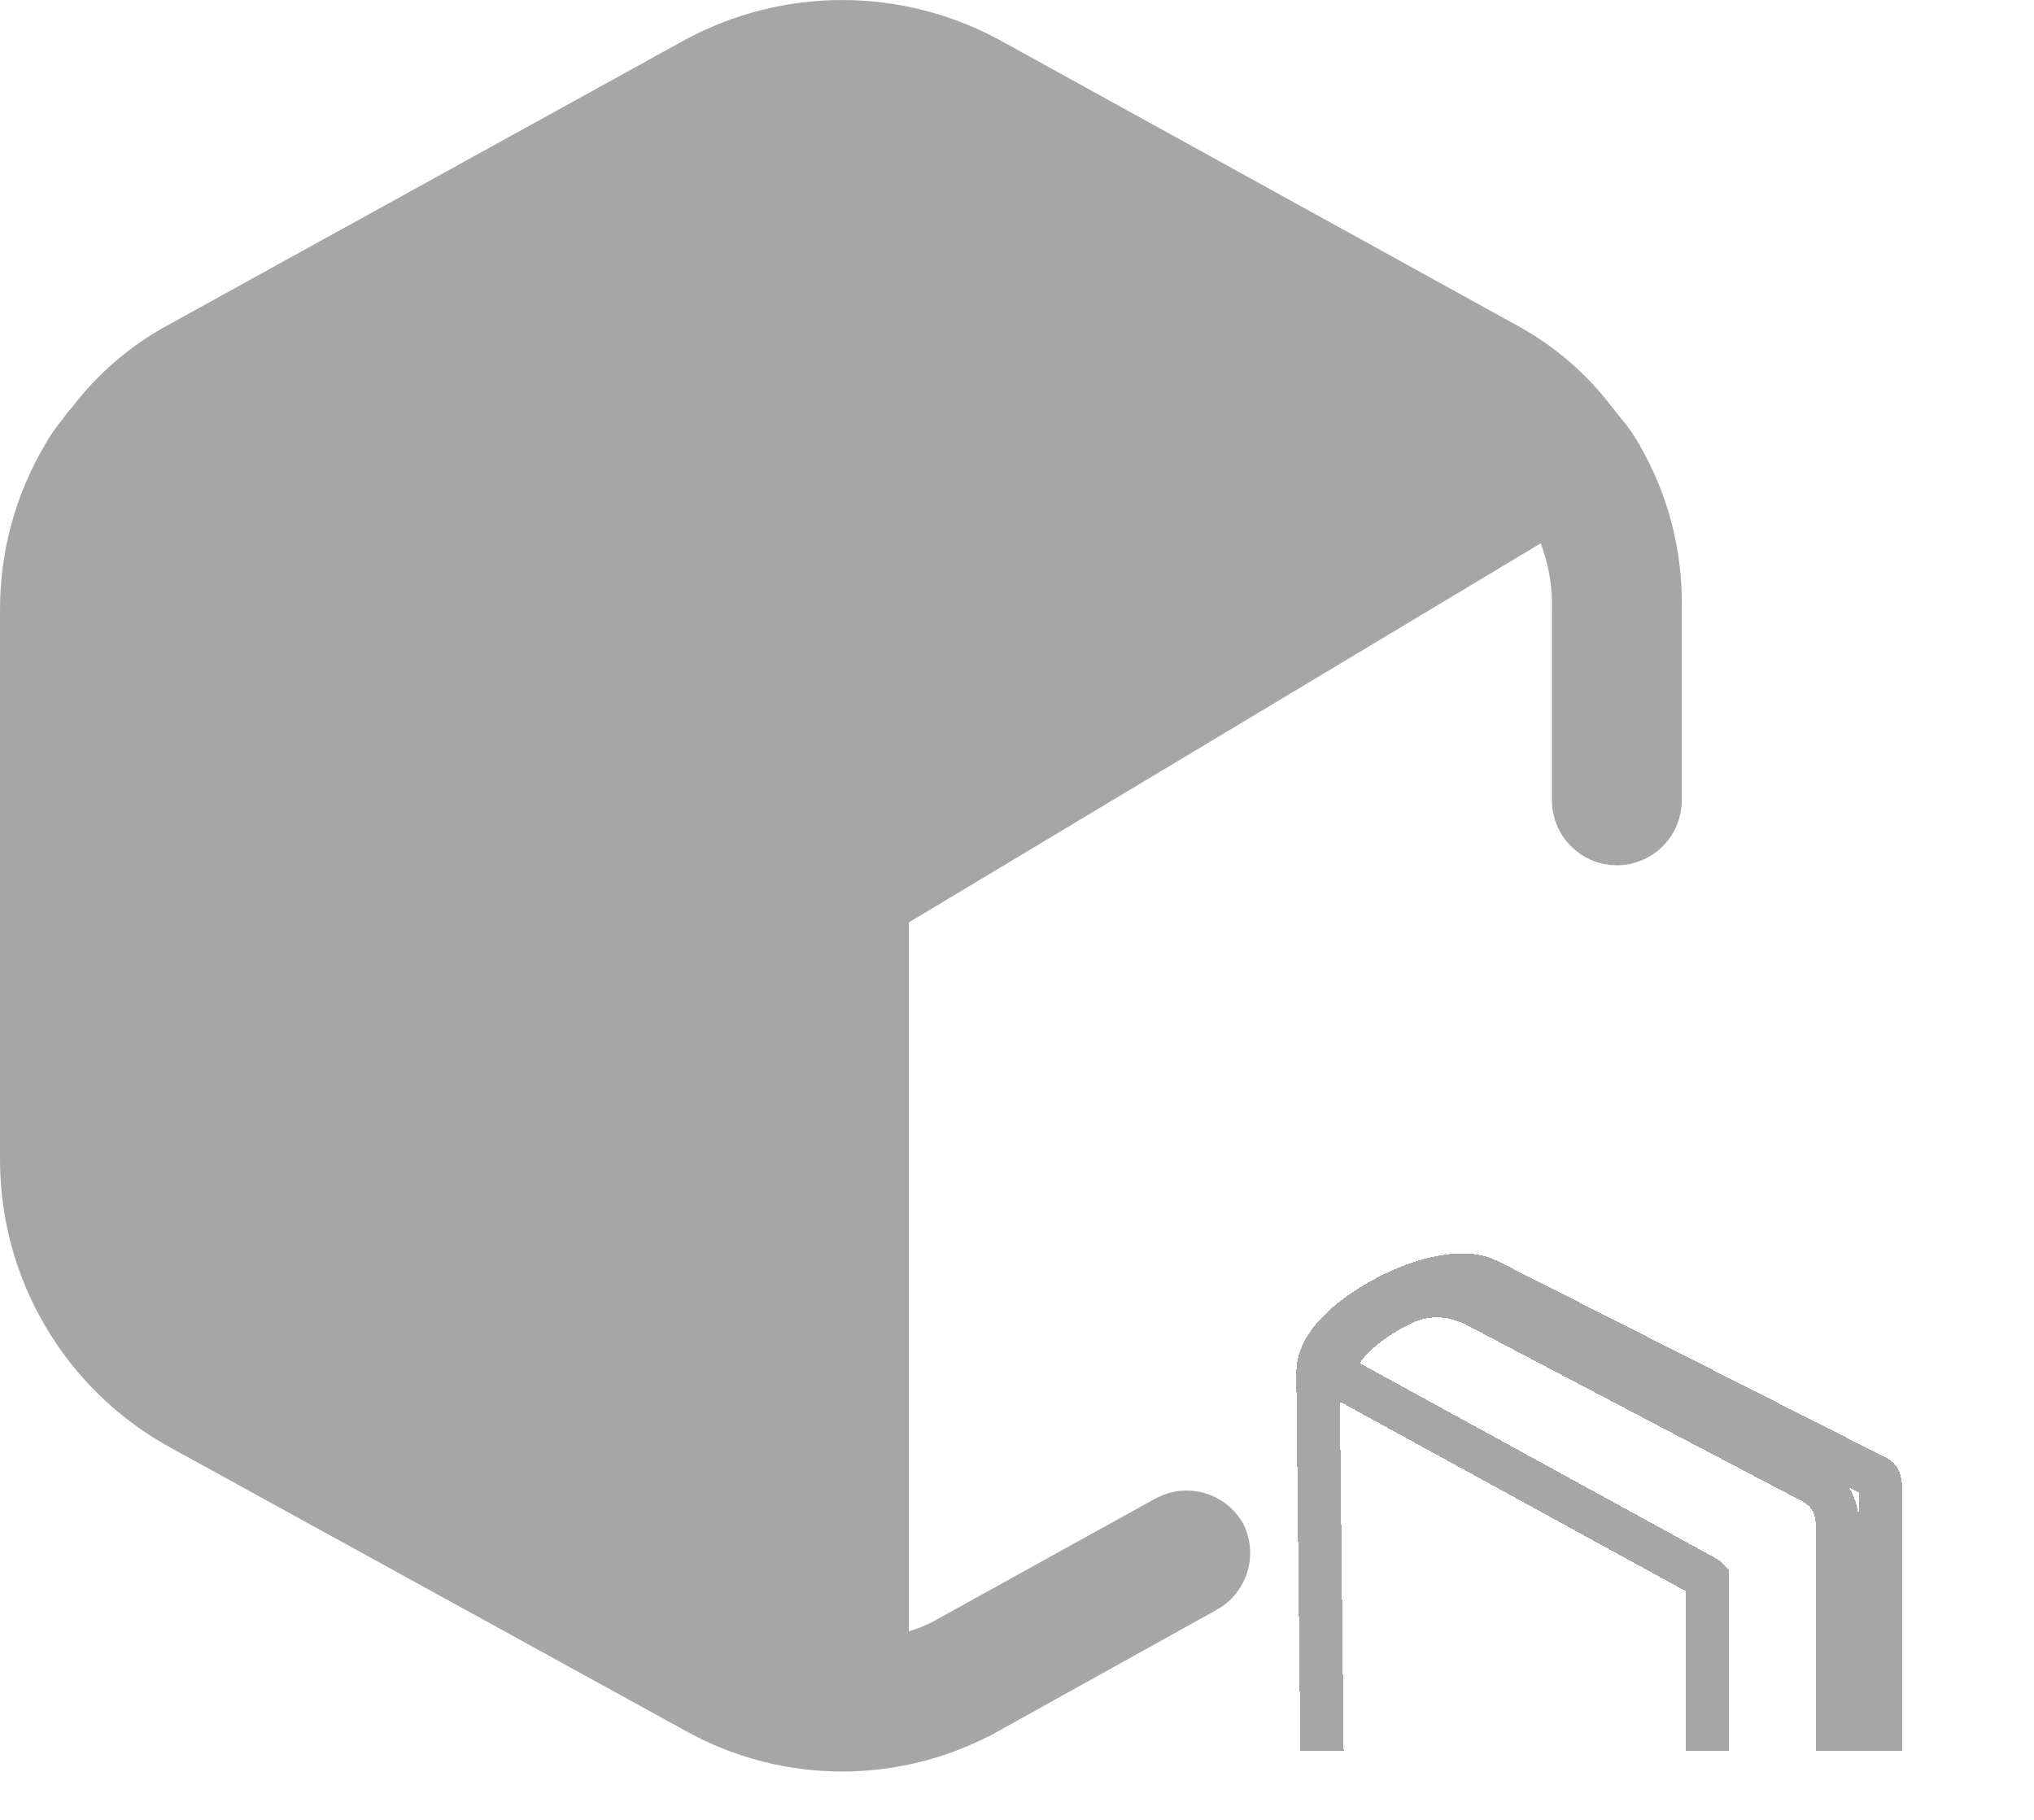 
<svg width="38" height="34" viewBox="0 0 38 34" fill="none" xmlns="http://www.w3.org/2000/svg">
<path d="M30.611 11.363L30.611 11.371V11.38V14.954C30.611 15.061 30.568 15.164 30.492 15.239C30.416 15.315 30.314 15.358 30.206 15.358C30.099 15.358 29.997 15.315 29.921 15.239C29.845 15.164 29.802 15.061 29.802 14.954V11.389C29.814 10.868 29.724 10.35 29.539 9.863L29.196 8.961L28.367 9.458L16.563 16.54L16.171 16.776V17.233V30.477V31.558L17.208 31.253C17.452 31.181 17.686 31.082 17.908 30.956L21.986 28.699C22.078 28.653 22.183 28.643 22.282 28.672C22.377 28.699 22.458 28.761 22.511 28.844C22.552 28.933 22.56 29.035 22.531 29.13C22.501 29.231 22.433 29.316 22.342 29.367C22.342 29.367 22.342 29.367 22.341 29.367L18.268 31.63L18.267 31.63C17.493 32.062 16.621 32.288 15.734 32.288C14.847 32.288 13.975 32.062 13.2 31.63L13.197 31.628L3.499 26.295C2.688 25.834 2.013 25.168 1.541 24.363C1.068 23.558 0.816 22.643 0.809 21.71V11.38C0.809 10.443 1.061 9.524 1.537 8.719L1.541 8.711L1.546 8.703C1.615 8.579 1.695 8.464 1.784 8.357L1.815 8.321L1.841 8.281C1.87 8.237 1.902 8.197 1.938 8.159L1.972 8.125L2.001 8.086C2.404 7.559 2.913 7.121 3.494 6.801L3.495 6.8L13.194 1.449C13.975 1.029 14.847 0.809 15.734 0.809C16.62 0.809 17.493 1.029 18.273 1.449L27.973 6.8L27.974 6.801C28.556 7.12 29.064 7.558 29.466 8.086L29.472 8.094L29.478 8.101L29.672 8.344L29.679 8.352L29.686 8.36C29.775 8.465 29.853 8.578 29.92 8.7L29.924 8.706L29.927 8.713C30.394 9.517 30.63 10.434 30.611 11.363Z" fill="#A6A6A6" stroke="#A6A6A6" stroke-width="1.617"/>
<g clip-path="url(#clip0_930_145)">
<g filter="url(#filter0_d_930_145)">
<path d="M34.496 30.333L34.496 30.334C34.475 30.348 34.462 30.349 34.455 30.349C34.445 30.349 34.428 30.346 34.407 30.333C34.359 30.303 34.326 30.247 34.326 30.188V22.011C34.326 21.88 34.303 21.727 34.225 21.579C34.144 21.427 34.018 21.304 33.852 21.218C33.757 21.17 32.197 20.35 30.655 19.54L28.549 18.433L27.86 18.071L27.667 17.97L27.617 17.943L27.604 17.936L27.6 17.934L27.599 17.934L27.599 17.934L27.411 18.292L27.599 17.934L27.576 17.922L27.552 17.913C27.585 17.925 27.347 17.807 27.115 17.764C26.848 17.715 26.506 17.727 26.132 17.919C25.836 18.072 25.601 18.234 25.425 18.383C25.258 18.525 25.122 18.676 25.049 18.813L24.863 19.165L25.212 19.356L31.826 22.98L31.826 22.98L31.832 22.983C31.876 23.006 31.893 23.025 31.897 23.032C31.898 23.034 31.899 23.035 31.899 23.035L31.899 23.036L31.9 23.037C31.9 23.038 31.9 23.04 31.9 23.043V31.771C31.899 31.795 31.892 31.818 31.879 31.838C31.866 31.859 31.848 31.876 31.826 31.887C31.798 31.901 31.768 31.907 31.738 31.907L31.738 31.907L31.733 31.907C31.698 31.908 31.663 31.898 31.633 31.881C31.572 31.844 31.05 31.524 30.322 31.078C28.456 29.934 25.234 27.959 24.945 27.784L24.944 27.784C24.886 27.749 24.814 27.689 24.76 27.626C24.736 27.598 24.722 27.576 24.713 27.561L24.623 19.28C24.623 19.268 24.623 19.258 24.623 19.247C24.623 19.171 24.623 19.11 24.638 19.028C24.655 18.94 24.694 18.819 24.793 18.666L24.793 18.666C25.014 18.322 25.566 17.896 26.213 17.619C26.528 17.483 26.845 17.393 27.128 17.364C27.414 17.334 27.637 17.369 27.792 17.45L27.792 17.45L27.795 17.452L35.068 21.133C35.069 21.133 35.069 21.133 35.069 21.134C35.084 21.142 35.093 21.15 35.103 21.168C35.115 21.191 35.134 21.246 35.134 21.356V29.725C35.134 29.794 35.114 29.852 35.019 29.944C34.93 30.03 34.819 30.107 34.663 30.216C34.612 30.251 34.557 30.29 34.496 30.333ZM24.708 27.549C24.708 27.549 24.708 27.549 24.708 27.55L24.708 27.549Z" stroke="#A6A6A6" stroke-width="0.809" shape-rendering="crispEdges"/>
</g>
</g>
<defs>
<filter id="filter0_d_930_145" x="17.75" y="16.949" width="24.257" height="28.298" filterUnits="userSpaceOnUse" color-interpolation-filters="sRGB">
<feFlood flood-opacity="0" result="BackgroundImageFix"/>
<feColorMatrix in="SourceAlpha" type="matrix" values="0 0 0 0 0 0 0 0 0 0 0 0 0 0 0 0 0 0 127 0" result="hardAlpha"/>
<feOffset dy="6.468"/>
<feGaussianBlur stdDeviation="3.234"/>
<feComposite in2="hardAlpha" operator="out"/>
<feColorMatrix type="matrix" values="0 0 0 0 0 0 0 0 0 0 0 0 0 0 0 0 0 0 0.25 0"/>
<feBlend mode="normal" in2="BackgroundImageFix" result="effect1_dropShadow_930_145"/>
<feBlend mode="normal" in="SourceGraphic" in2="effect1_dropShadow_930_145" result="shape"/>
</filter>
<clipPath id="clip0_930_145">
<rect width="16.171" height="16.171" fill="white" transform="translate(21.797 16.545)"/>
</clipPath>
</defs>
</svg>
